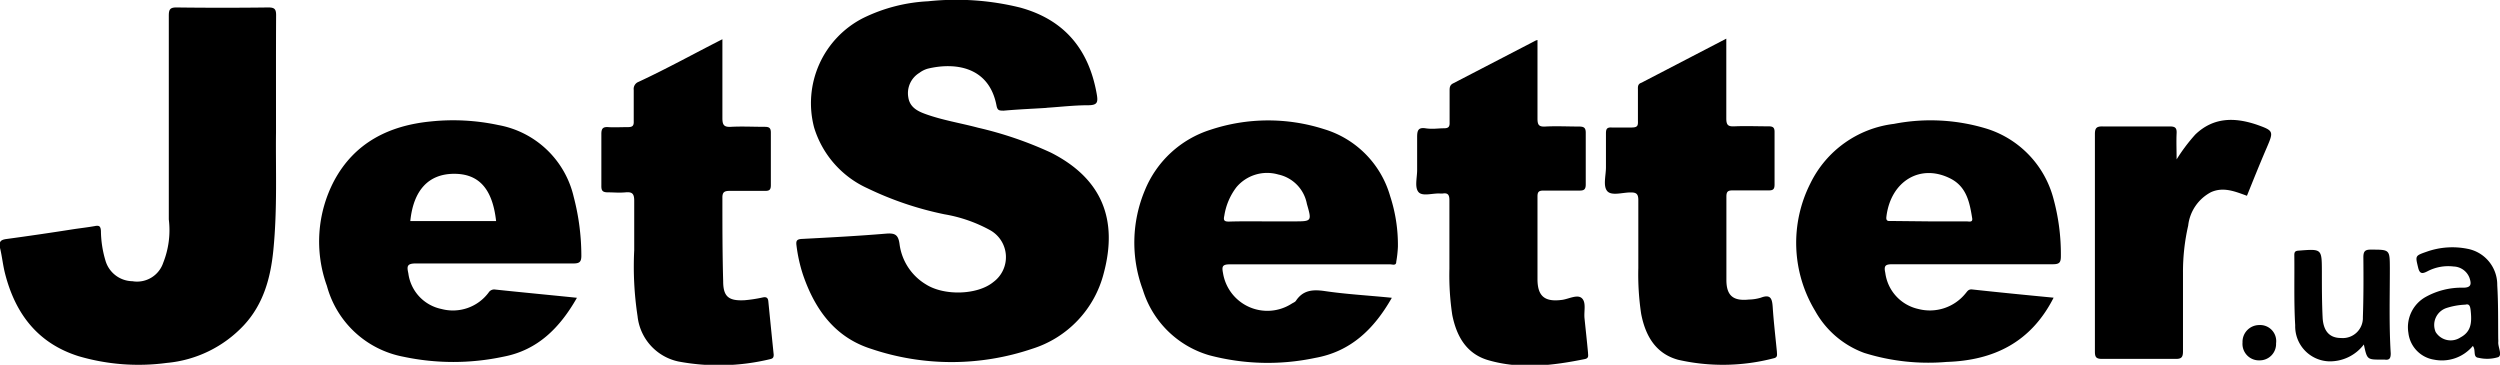 <svg xmlns="http://www.w3.org/2000/svg" viewBox="0 0 254.88 37.19"><g id="Слой_2" data-name="Слой 2"><g id="Слой_1-2" data-name="Слой 1"><path d="M106.69,11c-1.45.09-2.89.15-4.34.28-.48,0-.66,0-.76-.55-.78-4-4.3-4.38-7-3.73a2.57,2.57,0,0,0-.86.43A2.42,2.42,0,0,0,92.6,9.9c.14,1,.89,1.41,1.71,1.71,1.75.64,3.6.93,5.4,1.41a37.9,37.9,0,0,1,7.43,2.54c5.23,2.65,6.85,6.84,5.39,12.29a10.88,10.88,0,0,1-7.3,7.71,25.6,25.6,0,0,1-16.43,0c-3.67-1.17-5.71-4-6.92-7.51A15.66,15.66,0,0,1,81.2,25c-.06-.47.06-.61.54-.64,2.87-.15,5.73-.3,8.59-.54.9-.07,1.25.09,1.38,1.06A5.64,5.64,0,0,0,94.41,29c1.87,1.18,5.26,1.08,6.87-.25a3.15,3.15,0,0,0-.33-5.28,14.79,14.79,0,0,0-4.65-1.62,33.5,33.5,0,0,1-7.87-2.66A10,10,0,0,1,83,13,9.74,9.74,0,0,1,88,1.84,16.9,16.9,0,0,1,94.63.13,27.11,27.11,0,0,1,104,.77C108.49,2,111,5,111.81,9.56c.15.85.1,1.17-.88,1.17-1.41,0-2.83.17-4.24.26Z"/><path d="M28.14,13.49c-.05,3.54.15,7.77-.27,12-.28,2.83-1,5.5-3,7.66A12.27,12.27,0,0,1,17,37a21.64,21.64,0,0,1-9-.69C3.86,35,1.56,32,.51,27.87.29,27,.21,26.13,0,25.27c-.13-.63.07-.82.64-.9,2.28-.31,4.55-.64,6.83-1,.73-.11,1.46-.19,2.19-.32.45-.09.6,0,.63.51a10.87,10.87,0,0,0,.46,3,2.91,2.91,0,0,0,2.75,2.11,2.81,2.81,0,0,0,3.14-1.88,9,9,0,0,0,.57-4.42c0-.2,0-.41,0-.62,0-6.71,0-13.43,0-20.14,0-.63.11-.86.81-.85q4.66.06,9.33,0c.62,0,.8.15.8.78C28.13,5.35,28.14,9.08,28.14,13.49Z"/><path d="M209.37,30.35c-2.31,4.55-6.11,6.4-10.92,6.55a21.84,21.84,0,0,1-8.39-.92,9.43,9.43,0,0,1-5-4.28,13.42,13.42,0,0,1-.49-13,10.93,10.93,0,0,1,8.52-6.07,19.55,19.55,0,0,1,9.55.52,10.2,10.2,0,0,1,6.71,7.09,21.48,21.48,0,0,1,.76,5.86c0,.66-.14.84-.82.84-5.45,0-10.9,0-16.35,0-.73,0-.89.15-.73.88a4.34,4.34,0,0,0,3.36,3.68,4.68,4.68,0,0,0,4.8-1.56c.19-.21.29-.47.69-.43C203.81,29.81,206.57,30.08,209.37,30.35Zm-12.69-7.78h3.81c.23,0,.65.14.58-.31-.25-1.55-.54-3.14-2.11-4-3.13-1.67-6.21.19-6.64,3.85-.06.5.26.42.54.42Z"/><path d="M141.9,30.36c-1.82,3.2-4.19,5.48-7.82,6.13a23.28,23.28,0,0,1-10.79-.27,10,10,0,0,1-6.77-6.66,13.78,13.78,0,0,1,.21-10.18,10.71,10.71,0,0,1,6.68-6.15A18.66,18.66,0,0,1,135,13.17,10,10,0,0,1,141.73,20a16,16,0,0,1,.79,5.14,11.66,11.66,0,0,1-.17,1.55c0,.43-.4.26-.63.26-1.39,0-2.78,0-4.17,0-4.06,0-8.12,0-12.17,0-.8,0-.81.26-.69.9a4.58,4.58,0,0,0,7,3.11c.14-.09.34-.16.43-.29.72-1.09,1.71-1.17,2.91-1C137.25,30,139.52,30.12,141.9,30.36Zm-12.76-7.79h2.75c1.86,0,1.86,0,1.35-1.78a3.77,3.77,0,0,0-2.92-3,4.09,4.09,0,0,0-4.26,1.29A6.4,6.4,0,0,0,124.82,22c-.11.48,0,.6.51.59C126.6,22.55,127.87,22.57,129.14,22.57Z"/><path d="M58.82,30.36c-1.75,3.07-4,5.33-7.47,6a24.52,24.52,0,0,1-10.27,0,10,10,0,0,1-7.75-7.21,13.3,13.3,0,0,1,.73-10.71c2.09-3.91,5.63-5.65,9.88-6.06a22,22,0,0,1,6.87.37,9.65,9.65,0,0,1,7.68,7.32,23.72,23.72,0,0,1,.78,6c0,.63-.19.79-.8.79-5.36,0-10.72,0-16.08,0-.9,0-.92.29-.76,1A4.27,4.27,0,0,0,45,31.5a4.54,4.54,0,0,0,4.82-1.68.67.67,0,0,1,.67-.3C53.22,29.81,56,30.07,58.82,30.36Zm-17-7.82h8.76c-.37-3.3-1.76-4.84-4.32-4.82S42.15,19.38,41.83,22.54Z"/><path d="M73.65,4c0,2.8,0,5.43,0,8.05,0,.71.18.92.88.88,1.12-.06,2.25,0,3.38,0,.46,0,.69.06.68.62,0,1.77,0,3.55,0,5.32,0,.47-.14.6-.6.59-1.18,0-2.37,0-3.55,0-.54,0-.8.08-.79.71,0,2.84,0,5.68.08,8.52,0,1.58.59,2,2.17,1.92a14.08,14.08,0,0,0,1.84-.28c.36-.08.55,0,.59.37q.27,2.73.55,5.46c0,.32-.11.4-.38.46a22.31,22.31,0,0,1-9.31.24A5.29,5.29,0,0,1,65,32.23a33.55,33.55,0,0,1-.34-6.72c0-1.68,0-3.37,0-5.05,0-.74-.23-.91-.89-.85s-1.19,0-1.78,0-.69-.19-.68-.72c0-1.74,0-3.49,0-5.23,0-.54.15-.74.7-.7s1.37,0,2,0c.47,0,.62-.13.6-.6,0-1.06,0-2.13,0-3.19a.77.77,0,0,1,.48-.82C68,7,70.73,5.48,73.65,4Z"/><path d="M156.75,4.08c0,2.68,0,5.33,0,8,0,.66.14.86.82.82,1.12-.06,2.25,0,3.37,0,.52,0,.74.09.73.67,0,1.74,0,3.49,0,5.23,0,.54-.2.64-.68.63-1.21,0-2.43,0-3.64,0-.47,0-.6.14-.6.6,0,2.81,0,5.61,0,8.42,0,1.79.77,2.36,2.53,2.12.68-.1,1.55-.59,2-.16s.2,1.29.26,2c.12,1.18.25,2.35.36,3.53,0,.27.13.58-.33.67-3.26.66-6.54,1.06-9.81.12-2.27-.65-3.27-2.47-3.7-4.63a27.12,27.12,0,0,1-.29-4.68c0-2.34,0-4.67,0-7,0-.53-.13-.78-.69-.69h-.26c-.77-.05-1.81.33-2.21-.16s-.13-1.46-.13-2.23c0-1.12,0-2.25,0-3.37,0-.66.11-1,.85-.89s1.25,0,1.87,0c.46,0,.61-.14.59-.6,0-1.06,0-2.13,0-3.19,0-.34,0-.62.38-.8l8.29-4.3A.87.87,0,0,1,156.75,4.08Z"/><path d="M176,3.94c0,2.83,0,5.48,0,8.14,0,.7.21.83.84.8,1.16-.05,2.31,0,3.47,0,.45,0,.62.12.61.6,0,1.77,0,3.55,0,5.32,0,.46-.12.62-.6.61-1.21,0-2.43,0-3.64,0-.47,0-.67.08-.67.62,0,2.83,0,5.67,0,8.51,0,1.6.69,2.17,2.29,2a4.51,4.51,0,0,0,1.22-.19c1-.38,1.15.1,1.21.94.1,1.53.28,3.05.43,4.58,0,.28.11.57-.34.66a20.53,20.53,0,0,1-9.73.15c-2.31-.63-3.34-2.47-3.77-4.68a27,27,0,0,1-.29-4.67c0-2.31,0-4.62,0-6.92,0-.63-.19-.8-.8-.79-.82,0-1.95.38-2.38-.15s-.12-1.58-.12-2.41c0-1.15,0-2.31,0-3.46,0-.46.11-.63.59-.6.68,0,1.36,0,2,0s.69-.18.67-.7c0-1,0-2.07,0-3.11,0-.29-.05-.6.32-.74a1.79,1.79,0,0,0,.24-.12Z"/><path d="M221.91,16.25a17.74,17.74,0,0,1,1.91-2.54c1.85-1.77,4-1.76,6.26-1,1.74.62,1.74.67,1,2.39s-1.35,3.25-2,4.86c-1.24-.45-2.4-.93-3.66-.37A4.4,4.4,0,0,0,223.09,23a21.13,21.13,0,0,0-.53,4.82q0,4,0,8c0,.64-.19.78-.79.77q-3.74,0-7.46,0c-.61,0-.73-.19-.73-.75q0-11.08,0-22.16c0-.62.16-.8.78-.79,2.28,0,4.56,0,6.84,0,.54,0,.74.13.71.69C221.87,14.45,221.91,15.35,221.91,16.25Z"/><path d="M241,35.12a4.34,4.34,0,0,1-3.54,1.72A3.57,3.57,0,0,1,234,33.17c-.14-2.39-.06-4.78-.09-7.18,0-.35.14-.42.47-.44,2.34-.18,2.33-.19,2.34,2.13,0,1.59,0,3.19.08,4.78.1,1.38.77,2,1.87,2a2.05,2.05,0,0,0,2.23-2.12c.07-2,.07-4.07.05-6.11,0-.64.2-.79.8-.78,1.9,0,1.89,0,1.9,1.89,0,2.9-.09,5.79.09,8.69,0,.5-.13.71-.64.63h-.26C241.33,36.67,241.33,36.67,241,35.12Z"/><path d="M252.11,35.27a4.1,4.1,0,0,1-3.94,1.4,3.12,3.12,0,0,1-2.63-2.74,3.53,3.53,0,0,1,1.77-3.66,7.52,7.52,0,0,1,3.82-.94c.83,0,.85-.38.64-1a1.79,1.79,0,0,0-1.62-1.16,4.56,4.56,0,0,0-2.67.49c-.52.27-.79.28-.95-.39-.29-1.21-.32-1.19.91-1.62a7.83,7.83,0,0,1,4.1-.29,3.73,3.73,0,0,1,3.06,3.72c.11,1.83.08,3.66.1,5.49a2.16,2.16,0,0,1,0,.36c0,.51.42,1.28,0,1.48a3.83,3.83,0,0,1-2,.07C252.07,36.42,252.46,35.7,252.11,35.27Zm-.76-4.21a7.17,7.17,0,0,0-1.95.35,1.82,1.82,0,0,0-1.08,2.44,1.8,1.8,0,0,0,2.53.55c1.07-.57,1.15-1.47,1.06-2.53C251.86,31.31,251.82,30.93,251.35,31.06Z"/><path d="M230.37,36.74a1.68,1.68,0,0,1-1.74-1.82,1.71,1.71,0,0,1,1.7-1.78A1.64,1.64,0,0,1,232.05,35,1.67,1.67,0,0,1,230.37,36.74Z"/></g></g></svg>